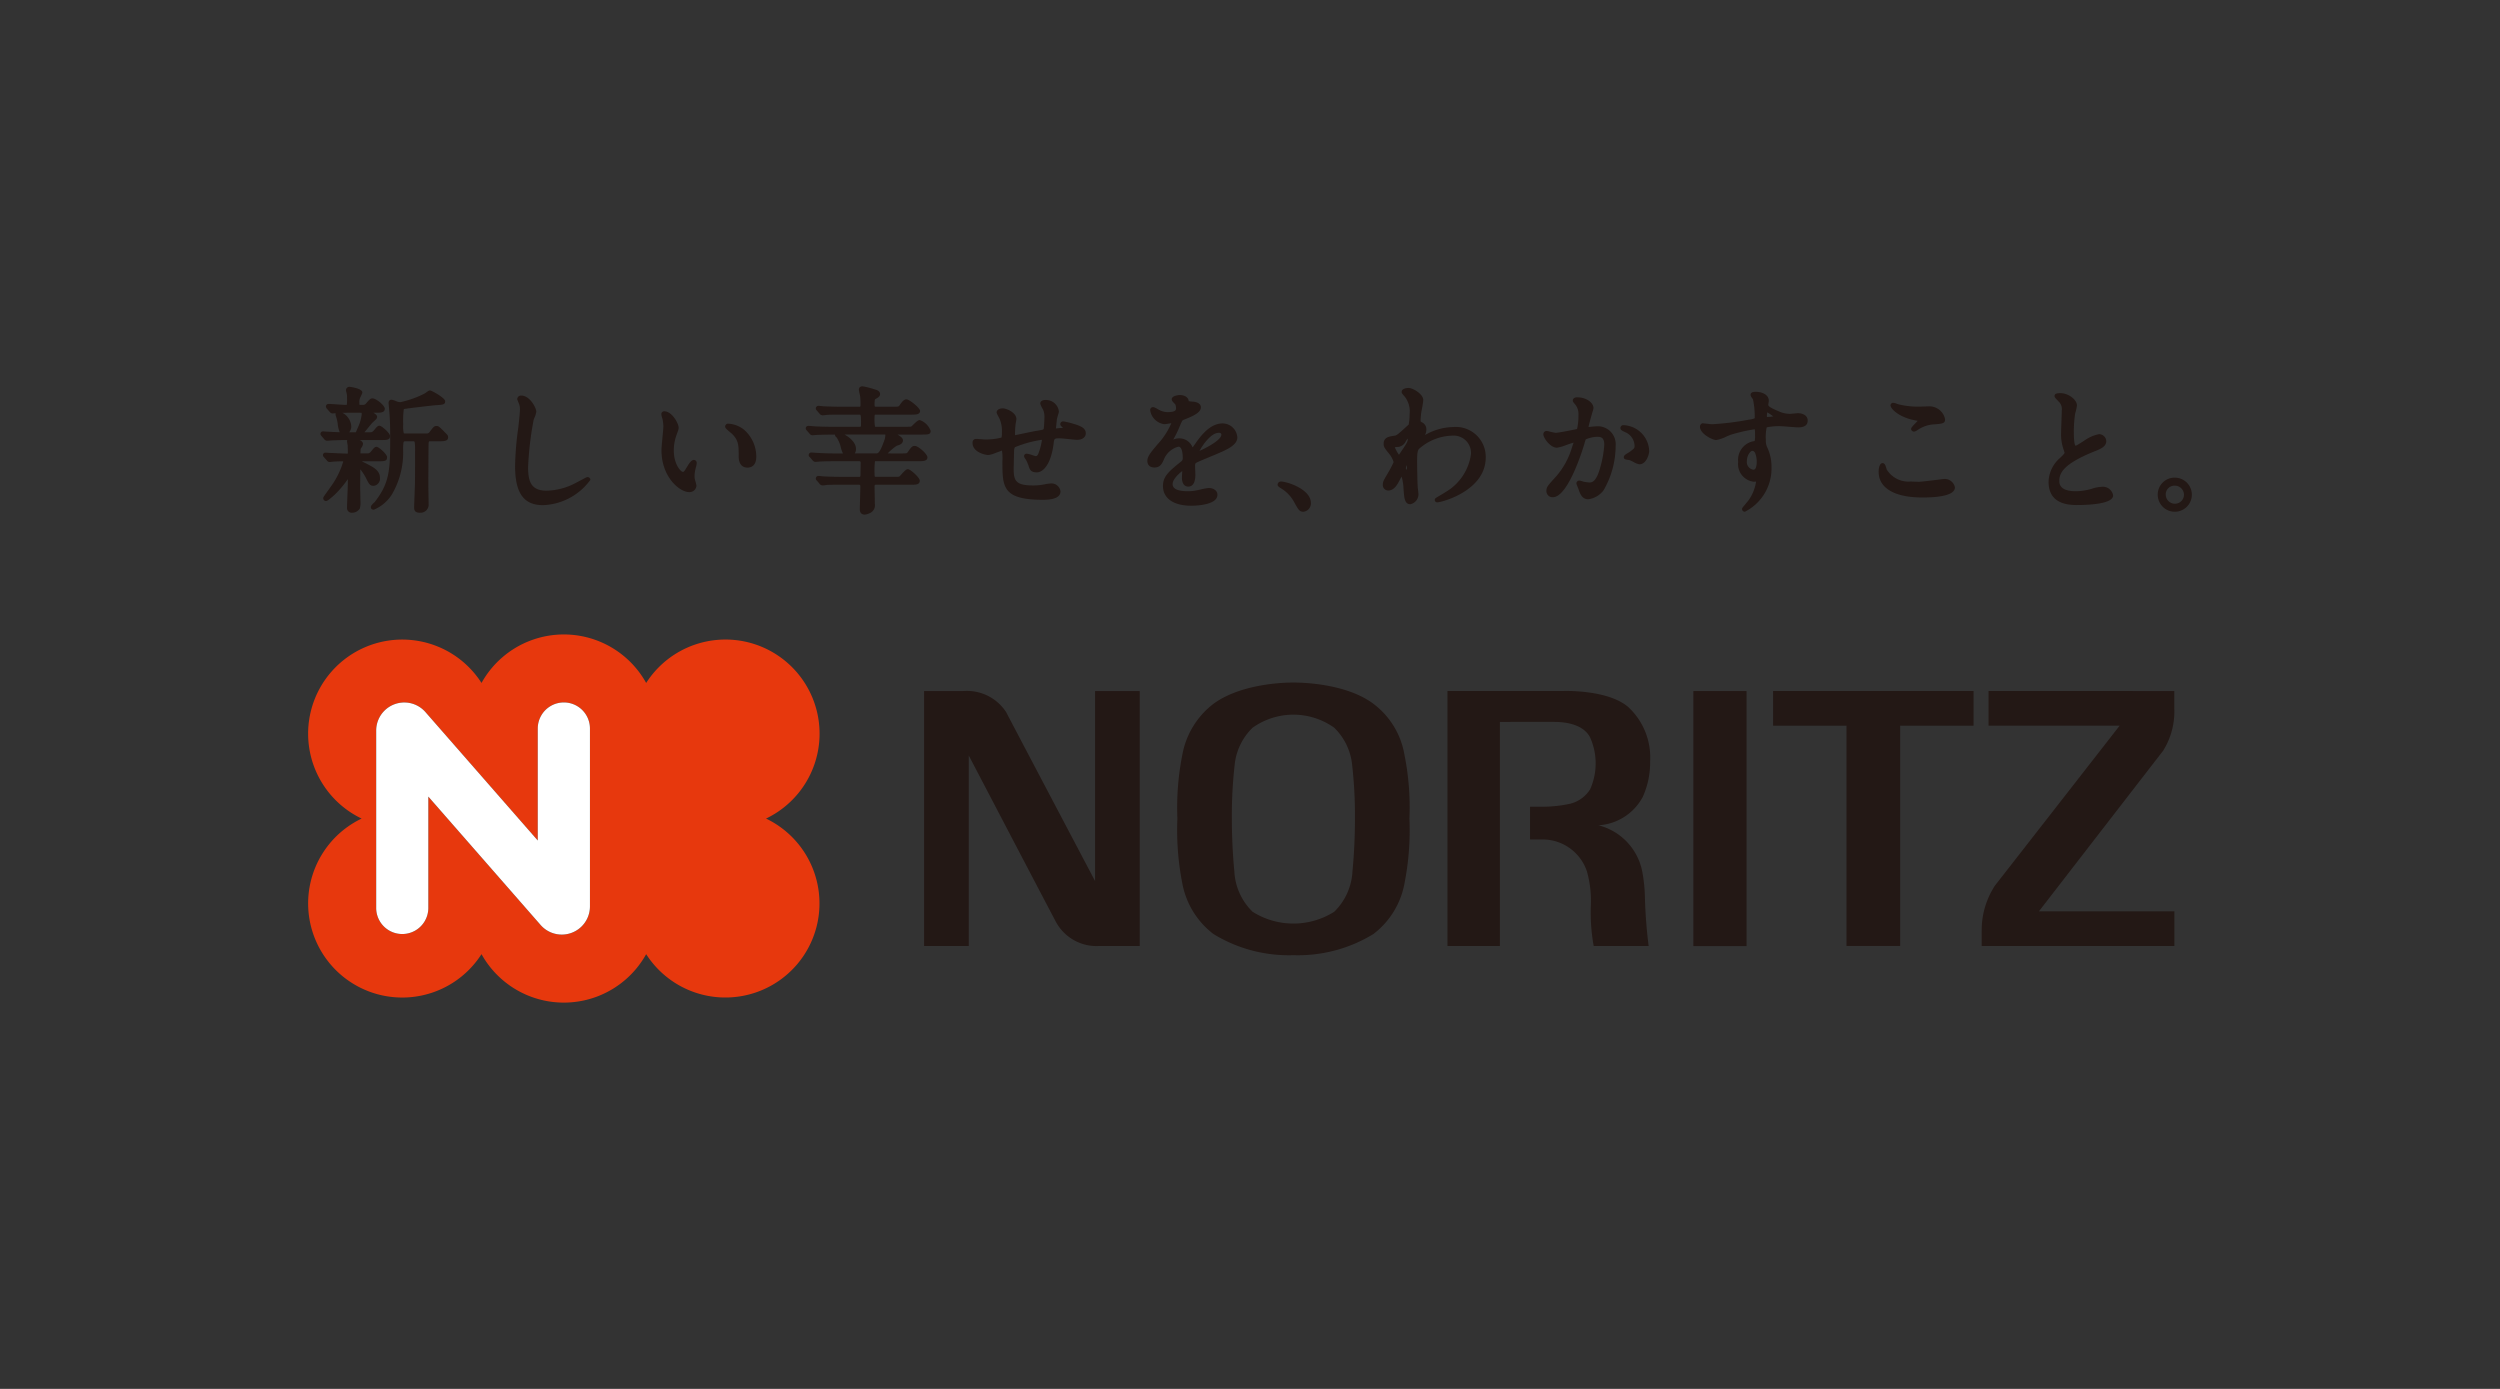<svg xmlns="http://www.w3.org/2000/svg" width="180" height="100" viewBox="0 0 180 100"><rect x="0" y="0" width="180" height="100" fill="#333333" stroke="none"/><defs><style>.a{fill:#231815;}.b{fill:#e7380d;}.c{fill:#fff;}</style></defs><title>img_cases_noritz_logo_01</title><path class="a" d="M27.355,34.408c0-.542-.449-.765-1.127-1.106l-.05-.026c-.045-.022-.087-.044-.121-.063h1.088c.543,0,.725,0,.725-.298,0-.207-.591-.745-.763-.745-.118,0-.199.099-.344.275-.119.154-.177.201-.324.201h-.454c-.03,0-.04-.006-.032-.012,0-.019.003-.092.005-.165.002-.053.004-.108.005-.141.011-.021.03-.051.051-.083a.603.603,0,0,0,.124-.278c0-.13-.103-.221-.238-.283H27.357c.528,0,.725,0,.725-.299,0-.196-.598-.734-.763-.734-.114,0-.205.092-.342.27-.123.151-.18.204-.327.204h-.412c.07-.082.17-.204.297-.359.116-.142.223-.272.274-.328.012-.013.041-.038.073-.066.189-.164.272-.247.272-.352,0-.12-.104-.194-.265-.302h.149c.358,0,.667,0,.667-.289,0-.23-.615-.745-.889-.745-.141,0-.199.067-.448.347a.264.264,0,0,1-.211.119h-.223c-.03,0-.045-.002-.05-.002a.865.865,0,0,1-.01-.165.766.766,0,0,1,.071-.377c.142-.284.142-.322.142-.348,0-.299-.9-.407-.908-.407a.248.248,0,0,0-.27.242.526.526,0,0,0,.023.121.207.207,0,0,0,.015.044.17.17,0,0,0,.006.044,1.138,1.138,0,0,1,.033.353,4.088,4.088,0,0,1-.012.486.603.603,0,0,1-.134.009c-.079,0-.312-.015-.553-.032-.262-.018-.533-.036-.628-.036a.185.185,0,0,0-.193.183.247.247,0,0,0,.045.126.115.115,0,0,0,.023.034l.22.249a.272.272,0,0,0,.196.094c.036,0,.13-.008.217-.017a.216.216,0,0,0-.002.125.157.157,0,0,0,.007.047,2.957,2.957,0,0,1,.139.558,2.333,2.333,0,0,0,.147.639c-.306-.01-.665-.028-.934-.042-.02,0-.079-.005-.134-.01-.058-.006-.114-.009-.127-.009a.186.186,0,0,0-.193.174.225.225,0,0,0,.075.156l.221.262a.271.271,0,0,0,.186.083c.032,0,.121-.007.211-.014.079-.007.158-.015.191-.015l.235-.007c.197-.007.346-.012.679-.012h.138a.2.2,0,0,0-.019.088,2.223,2.223,0,0,0,.048.294c0,.083.002.174.006.264.002.088.004.176.004.257v.061a.211.211,0,0,1-.07.008c-.21,0-.531-.016-.86-.032l-.379-.017c-.032,0-.147-.009-.218-.013-.041-.004-.069-.006-.073-.006a.176.176,0,0,0-.193.174.205.205,0,0,0,.068.149l.212.236a.234.234,0,0,0,.205.116c.017,0,.063-.005.111-.01.03-.004.061-.008.087-.009.212-.02.422-.03.682-.03a.628.628,0,0,1,.098.006,5.87,5.87,0,0,1-.883,1.796c-.023.035-.075.107-.137.193-.423.591-.423.597-.423.661a.2.2,0,0,0,.202.202c.056,0,.113,0,.616-.446a7.591,7.591,0,0,0,.954-1.132v.271c0,.123-.013.48-.028.846-.014.39-.03.793-.03.938a.338.338,0,0,0,.376.367.665.665,0,0,0,.548-.308,1.773,1.773,0,0,0,.041-.573c0-.065-.005-.256-.009-.458-.005-.217-.01-.445-.01-.53,0-.103.003-.427.006-.715.002-.229.004-.434.005-.509,0-.009.002-.019.002-.031a3.498,3.498,0,0,1,.422.657l.018.035c.194.379.253.493.516.493A.51.51,0,0,0,27.355,34.408ZM25.293,30.697a1.194,1.194,0,0,0-.632-.973c.162-.004.387-.006.702-.006h.542c.133,0,.128.015.128.015a.294.294,0,0,1,.009.103,2.957,2.957,0,0,1-.24.868l-.027.062c-.092.209-.131.305-.148.358h-.486A.665.665,0,0,0,25.293,30.697Z"/><path class="a" d="M31.96,31.054c-.324-.325-.384-.384-.535-.384-.163,0-.217.071-.483.42-.089.121-.13.121-.282.121H29.217c-.118,0-.14-.012-.145-.015a2.132,2.132,0,0,1-.04-.634,6.519,6.519,0,0,1,.043-1.107c.154-.044,2.018-.257,2.292-.28.513-.03.686-.041.686-.28,0-.251-.981-.783-1.093-.783-.07,0-.129.039-.29.156-.03.023-.057.042-.068.049a6.938,6.938,0,0,1-1.772.637.948.948,0,0,1-.233-.041c-.014-.005-.044-.015-.078-.03a1.211,1.211,0,0,0-.338-.104c-.034,0-.203.012-.203.241,0,.03.029.333.046.528l.015.17c.037.562.055.844.055,1.957,0,2.282-.087,3.133-1.107,4.462l-.033.032c-.179.164-.254.25-.254.348,0,.032.011.182.221.182A2.853,2.853,0,0,0,28.231,35.577a5.977,5.977,0,0,0,.791-3.274c.018-.531.025-.531.185-.531h.581c.057,0,.097.041.097.573,0,1.425-.003,2.267-.01,2.503l-.007.238c-.027.731-.051,1.362-.051,1.453,0,.187.049.377.405.377a.585.585,0,0,0,.638-.648c0-.095-.004-.367-.009-.65-.005-.301-.01-.61-.01-.725,0-.298.009-2.868.019-2.991.008-.102.048-.13.069-.13h.61c.421,0,.725,0,.725-.289,0-.122-.04-.163-.209-.332Z"/><path class="a" d="M42.304,34.351c-.053,0-.061,0-.608.292-.165.088-.318.169-.377.197a4.643,4.643,0,0,1-1.968.489c-1.107,0-1.328-.649-1.328-1.696a23.223,23.223,0,0,1,.401-3.411c.008-.024.03-.08.056-.146a1.488,1.488,0,0,0,.133-.434c0-.273-.462-1.161-1.083-1.161a.266.266,0,0,0-.289.25c0,.037.003.044.071.204.019.047.039.092.048.119a1.066,1.066,0,0,1,.076.414c0,.256-.085,1.03-.126,1.369a22.292,22.292,0,0,0-.224,2.709c0,1.956.621,2.826,2.013,2.826A4.423,4.423,0,0,0,42.507,34.553.198.198,0,0,0,42.304,34.351Z"/><path class="a" d="M53.533,30.908a2.018,2.018,0,0,0-1.085-.403.216.216,0,0,0-.24.201c0,.102.071.172.376.429.06.05.111.093.134.116.468.469.468.828.468,1.615,0,.725.44.803.627.803.238,0,.639-.103.639-.792A2.572,2.572,0,0,0,53.533,30.908Z"/><path class="a" d="M50.162,33.342a.215.215,0,0,0-.203-.231c-.156,0-.322.219-.432.403-.275.458-.289.458-.362.458-.157,0-.651-.56-.651-1.532a3.268,3.268,0,0,1,.224-1.199l.058-.167a.709.709,0,0,0,.067-.271c0-.334-.492-1.191-1.035-1.191a.201.201,0,0,0-.211.193,1.08,1.08,0,0,0,.068.317L47.7,30.176a2.596,2.596,0,0,1,.062.521c0,.118-.033.474-.066.816-.036.388-.069.753-.069.899,0,1.953,1.317,3.02,1.993,3.02a.496.496,0,0,0,.523-.454,1.437,1.437,0,0,0-.068-.304l-.017-.061a1.163,1.163,0,0,1-.051-.342,2.548,2.548,0,0,1,.117-.687A1.15,1.15,0,0,0,50.162,33.342Z"/><path class="a" d="M66.224,30.244c-.111,0-.225.093-.512.374-.037.035-.067.065-.084.08-.03.026-.056.03-.431.03H63.004a3.065,3.065,0,0,1-.035-.718c0-.156.018-.156.098-.156h2.509c.372,0,.667,0,.667-.27,0-.215-.773-.832-.978-.832-.15,0-.293.123-.492.422-.08.11-.08.11-.486.11H63.067c-.051,0-.098-.011-.098-.097,0-.402.011-.434.103-.48.151-.081.294-.156.294-.344,0-.109-.072-.208-.236-.284-.013-.003-.071-.019-.15-.043a6.12,6.12,0,0,0-.871-.222c-.251,0-.27.184-.27.24a1.988,1.988,0,0,0,.056.307c.015.065.029.126.033.152a4.962,4.962,0,0,1,.028.656c0,.108-.015.117-.089.117H60.684c-.521,0-.99-.016-1.267-.027l-.051-.001c-.027,0-.106-.008-.187-.017-.104-.011-.211-.022-.249-.022a.192.192,0,0,0-.193.182.257.257,0,0,0,.077.16l.189.218a.293.293,0,0,0,.237.125c.025,0,.106-.009.191-.019.077-.008.158-.019.192-.019.247-.01.682-.01,1.008-.01H61.885c.09,0,.109.023.109.699,0,.175-.023.175-.09.175H59.958c-.419,0-.961-.017-1.22-.029-.031,0-.13-.009-.234-.018-.121-.01-.247-.02-.289-.02-.197,0-.202.156-.202.174a.214.214,0,0,0,.076.157l.189.219a.269.269,0,0,0,.208.126c.037,0,.127-.007.216-.014.08-.007.16-.015.197-.015.366-.01.712-.019,1.01-.019h.208l-.001.018a.254.254,0,0,0,.115.179,2.204,2.204,0,0,1,.297.673,1.996,1.996,0,0,0,.168.488h-.524c-.422,0-.787-.012-1.307-.04-.031,0-.115-.007-.202-.012-.104-.008-.211-.016-.253-.016a.182.182,0,0,0-.107.331l.208.239a.274.274,0,0,0,.199.105c.03,0,.113-.007.197-.014.082-.008.166-.015.208-.015.362-.019.721-.019,1.008-.019h1.751c.056.002.087.026.092.072.005.076-.002.388-.006.594-.002.113-.004.211-.004.256,0,.204-.022.204-.098.204H60.684c-.512,0-.855-.01-1.318-.029-.025,0-.1-.008-.179-.015-.106-.012-.222-.024-.266-.024a.185.185,0,0,0-.183.182.201.201,0,0,0,.068.149l.19.22a.287.287,0,0,0,.226.134,2.533,2.533,0,0,0,.259-.027c.049-.006.089-.012.115-.013.231-.009.693-.01,1.02-.009h1.23c.062,0,.099.005.099.127,0,.113-.008.437-.018.771-.01.36-.021.731-.021.866,0,.335.218.386.348.386a.824.824,0,0,0,.333-.091.613.613,0,0,0,.4-.692c0-.08-.003-.315-.007-.562-.006-.264-.011-.54-.011-.639,0-.166.025-.166.098-.166h2.49c.387,0,.667,0,.667-.3,0-.211-.673-.821-.851-.821-.121,0-.234.11-.481.383-.061.065-.111.123-.135.141-.033.024-.048.027-.42.027H63.078c-.097,0-.109,0-.109-.196a5.785,5.785,0,0,1,.028-.926.365.365,0,0,1,.07-.004h3.041c.343,0,.667,0,.667-.279,0-.23-.654-.822-.909-.822-.2,0-.282.122-.503.443-.066.093-.07.1-.485.1l-.963-.001a3.411,3.411,0,0,1,.664-.559c.151-.041.434-.116.434-.39,0-.148-.186-.293-.398-.409h1.716c.491,0,.677,0,.677-.269A1.289,1.289,0,0,0,66.224,30.244ZM63.746,31.295a1.697,1.697,0,0,1-.04.312c-.361,1.04-.485,1.04-.64,1.04h-1.521a.584.584,0,0,0,.086-.32c0-.455-.441-.832-.826-1.039h2.942Z"/><path class="a" d="M77.314,30.522a5.312,5.312,0,0,0-.743-.181.202.202,0,0,0-.231.193.233.233,0,0,0,.098.179c.037.035.073.067.097.09-.037.005-.078.008-.108.011-.048,0-.191.014-.308.026-.033.003-.064.007-.092.008.005-.048.012-.116.024-.224l.044-.425c.005-.044.068-.263.097-.366a.791.791,0,0,0,.049-.202.936.936,0,0,0-.977-.832c-.223,0-.367.102-.367.261a1.785,1.785,0,0,0,.204.43h-.002a1.277,1.277,0,0,1,.098.598c0,.13-.019.585-.046.756-.017.092-.017.096-.579.186-.127.021-.501.099-.851.172-.238.05-.526.111-.637.13-.001-.033-.001-.078-.001-.122a5.473,5.473,0,0,1,.047-.726,1.831,1.831,0,0,0,.049-.317c0-.459-.703-.765-.986-.765-.216,0-.435.099-.435.289,0,.056.021.101.14.329a2.037,2.037,0,0,1,.093.187,2.195,2.195,0,0,1,.144.957,1.194,1.194,0,0,1-.024.332l-.039.017a4.424,4.424,0,0,1-1.179.127c-.041,0-.153-.009-.27-.018-.132-.01-.269-.02-.321-.02-.069,0-.279,0-.279.288,0,.663.897.871,1.151.871a2.042,2.042,0,0,0,.516-.153c.15-.054.402-.145.453-.169a3.91,3.91,0,0,1,.031.778c0,1.844,0,2.769,2.923,2.769.835,0,1.259-.205,1.259-.609a.656.656,0,0,0-.677-.57,3.133,3.133,0,0,0-.497.071,4.07,4.07,0,0,1-.821.074c-1.247,0-1.377-.369-1.377-1.211.001-.039.019-.91.029-1.223a.662.662,0,0,1,.059-.317,8.033,8.033,0,0,1,1.948-.535,4.32,4.32,0,0,1-.267,1.015c-.065.147-.128.159-.183.159a2.25,2.25,0,0,1-.245-.072,1.619,1.619,0,0,0-.391-.101.178.178,0,0,0-.201.174c0,.061.03.115.141.271a3.395,3.395,0,0,1,.176.403c.094.308.175.496.601.496.436,0,1.013-.539,1.209-2.063.044-.387.044-.387.476-.387.077,0,.335.026.563.049.277.029.541.057.649.057.382,0,.628-.186.628-.475C78.177,30.841,77.831,30.669,77.314,30.522Z"/><path class="a" d="M88.022,30.486c-.917,0-1.589.936-1.921,1.399-.029.047-.143.207-.235.33a1.02,1.02,0,0,0-.952-.654,1.058,1.058,0,0,0-.44.091l-.001.001a7.562,7.562,0,0,0,.455-.932c.197-.456.197-.456.306-.499.672-.262,1.229-.511,1.229-.898,0-.336-.463-.405-.579-.405h0a2.846,2.846,0,0,1-.295-.035v-.001c-.024-.268-.278-.44-.647-.44-.115,0-.579.055-.579.308,0,.094.069.171.194.297a.747.747,0,0,0,.057.056.642.642,0,0,1,.06.267c0,.148,0,.302-.642.302a1.371,1.371,0,0,1-.571-.159c-.015-.007-.04-.022-.073-.041-.211-.12-.293-.159-.363-.159a.203.203,0,0,0-.212.222,1.181,1.181,0,0,0,1.015,1.005c.046,0,.173-.018.302-.038.072-.012.144-.023.203-.032a5.185,5.185,0,0,1-.756,1.252l-.035.04c-.659.764-.933,1.082-.933,1.425,0,.142.052.473.523.473.414,0,.558-.326.663-.568a1.549,1.549,0,0,1,1.052-.933c.28,0,.311.576.311.824a.263.263,0,0,1-.089.22c-.889.719-1.336,1.08-1.336,1.786,0,.89.76,1.422,2.034,1.422.314,0,1.888-.038,1.888-.793,0-.316-.317-.484-.629-.484a4.269,4.269,0,0,0-.6.113c-.134.029-.253.056-.312.065a2.891,2.891,0,0,1-.59.055c-.727,0-1.096-.173-1.096-.515,0-.354.481-.778.694-.938-.008.148-.023.404-.023.473,0,.405.17.647.454.647.233,0,.513-.148.513-.861,0-.043-.005-.17-.009-.296-.006-.122-.01-.243-.01-.285,0-.202.014-.226.091-.276.11-.067.692-.306,1.076-.465.186-.076.34-.142.415-.175l.053-.022c.659-.286,1.405-.611,1.405-1.154A1.067,1.067,0,0,0,88.022,30.486Zm-.085.813c0,.375-1.043.93-1.574,1.166.231-.431.835-1.303,1.389-1.303C87.937,31.162,87.937,31.264,87.937,31.299Z"/><path class="a" d="M92.248,34.67a.237.237,0,0,0-.261.222c0,.101.082.162.209.245a2.6,2.6,0,0,1,.964.98c.331.603.401.729.695.729a.611.611,0,0,0,.532-.619C94.387,35.193,92.61,34.67,92.248,34.67Z"/><path class="a" d="M104.618,30.748a4.166,4.166,0,0,0-2.013.573l-.001.001a1.005,1.005,0,0,0,.095-.41.556.556,0,0,0-.324-.508c-.032-.02-.08-.05-.087-.055a.891.891,0,0,1-.004-.106c0-.097.025-.391.046-.537.006-.036.02-.11.036-.202a5.929,5.929,0,0,0,.11-.704c0-.424-.744-.87-1.074-.87-.004,0-.483.013-.483.279,0,.093.036.133.178.301l.046.053a1.707,1.707,0,0,1,.348,1.263,3.581,3.581,0,0,1-.07.749c-.026.026-.076.068-.12.107a1.302,1.302,0,0,0-.098.088c-.616.569-.668.577-.791.599-.405.06-.789.117-.789.579,0,.23.057.302.374.698a1.739,1.739,0,0,1,.344.63,7.84,7.84,0,0,1-.411.784l-.054.095c-.238.401-.312.523-.312.738a.389.389,0,0,0,.387.424c.439,0,.674-.455.835-.763.057-.113.097-.189.127-.24a3.464,3.464,0,0,1,.139.848l.005.06c.04.605.071,1.083.49,1.083a.735.735,0,0,0,.582-.715c0-.079-.049-.467-.049-.467-.039-.52-.047-1.773-.047-1.945,0-.651.057-.766.145-.867a3.757,3.757,0,0,1,2.422-.946,1.247,1.247,0,0,1,1.309,1.348,3.744,3.744,0,0,1-1.826,2.714c-.043.032-.17.105-.305.186-.457.269-.475.279-.475.384a.174.174,0,0,0,.192.172c.282,0,3.477-.821,3.477-3.234A2.152,2.152,0,0,0,104.618,30.748Zm-3.928,1.431a.722.722,0,0,0,.535-.415.892.892,0,0,1,.139-.186c-.006.231-.065.323-.592,1.097-.015.023-.031.046-.047.067a2.481,2.481,0,0,1-.297-.54C100.488,32.19,100.601,32.183,100.69,32.178Zm.614,1.306c-.002.129-.007.256-.019.35a.363.363,0,0,1-.067-.127A1.026,1.026,0,0,1,101.304,33.484Z"/><path class="a" d="M116.892,30.612a.204.204,0,0,0-.221.212c0,.13.125.189.281.264l.044.021a1.1,1.1,0,0,1,.693.974c0,.185,0,.185-.341.444-.018.013-.057.036-.101.063-.226.136-.334.206-.334.327,0,.15.146.172.315.195a1.028,1.028,0,0,1,.112.021,2.682,2.682,0,0,1,.253.118,1.256,1.256,0,0,0,.443.178c.521,0,.706-.755.706-.947A1.927,1.927,0,0,0,116.892,30.612Z"/><path class="a" d="M114.887,30.699c-.045,0-.21.015-.355.029-.06.006-.117.011-.159.015.045-.236.23-.89.299-1.123a1.072,1.072,0,0,0,.059-.241c0-.366-.485-.773-1.18-.773-.185,0-.309.094-.309.232,0,.08.029.114.15.261l.048.057a1.078,1.078,0,0,1,.208.728,4.093,4.093,0,0,1-.101,1.004c-.229.052-1.319.275-1.545.275a4.399,4.399,0,0,1-.442-.094,1.138,1.138,0,0,0-.199-.041.24.24,0,0,0-.241.231c0,.291.512.976.978.976a2.925,2.925,0,0,0,.676-.194c.16-.057.382-.133.521-.171-.028.094-.073.23-.103.306a5.538,5.538,0,0,1-1.161,2.137c-.598.657-.689.758-.689,1.024a.439.439,0,0,0,.464.463c1.125,0,2.213-3.655,2.259-3.81l.015-.052a3.128,3.128,0,0,1,.094-.302,2.272,2.272,0,0,1,.82-.186c.27,0,.514.044.514.574a7.69,7.69,0,0,1-.295,1.646c-.288,1.068-.626,1.068-.773,1.068a3.074,3.074,0,0,1-.444-.06.992.992,0,0,0-.292-.076.201.201,0,0,0-.202.204c0,.036,0,.046.122.338l.031.087c.103.301.243.716.698.716a1.653,1.653,0,0,0,1.105-.647,6.391,6.391,0,0,0,.868-3.207A1.291,1.291,0,0,0,114.887,30.699Z"/><path class="a" d="M129.448,29.75c-.037,0-.156.011-.277.023-.126.012-.257.025-.304.025a2.01,2.01,0,0,1-.793-.181c-.414-.176-.758-.332-.758-.467,0-.023.009-.075.017-.128.011-.073.021-.146.021-.174,0-.375-.393-.638-.958-.638-.236,0-.356.075-.356.222,0,.072.04.131.116.239a.69.69,0,0,1,.056.078,5.769,5.769,0,0,1,.129,1.271.346.346,0,0,1-.008.097,1.698,1.698,0,0,1-.427.101,20.311,20.311,0,0,1-2.609.326c-.093,0-.39-.034-.55-.052l-.133-.015a.186.186,0,0,0-.061.007.252.252,0,0,0-.155.243c0,.505.9.958,1.171.958a2.874,2.874,0,0,0,.762-.266c.141-.059.262-.111.322-.129a12.096,12.096,0,0,1,1.667-.38h.026a2.998,2.998,0,0,1,.015.427,1.58,1.58,0,0,1-.024.41.334.334,0,0,1-.119.028,1.365,1.365,0,0,0-1.07,1.488,1.276,1.276,0,0,0,1.143,1.423c.017,0,.067-.005.117-.01a.271.271,0,0,1,.03-.004,3.099,3.099,0,0,1-.515,1.311c-.031.045-.131.165-.229.284-.265.319-.265.319-.265.387a.197.197,0,0,0,.203.192,3.494,3.494,0,0,0,1.916-3.234,3.217,3.217,0,0,0-.291-1.364,1.135,1.135,0,0,1-.116-.573,3.231,3.231,0,0,1,.062-.905,4.383,4.383,0,0,1,.987-.085c.086,0,.342.02.603.041.295.023.574.045.684.045.449,0,.676-.165.676-.492C130.154,29.915,129.799,29.75,129.448,29.75Zm-2.963,3.486c0,.137-.017.583-.233.583a.55.55,0,0,1-.476-.622c0-.427.262-.737.396-.737.109,0,.184.125.198.156A1.746,1.746,0,0,1,126.485,33.235ZM127.218,29.991a1.636,1.636,0,0,1,.025-.303,3.411,3.411,0,0,1,.424.29,2.304,2.304,0,0,1-.447.042A.218.218,0,0,1,127.218,29.991Z"/><path class="a" d="M139.961,34.486c-.016,0-.156.017-.359.044-.438.054-1.257.159-1.453.159-.054,0-.2-.005-.334-.011-.118-.003-.225-.008-.256-.008a1.84,1.84,0,0,1-1.718-.871.489.489,0,0,1-.016-.054c-.058-.206-.113-.402-.283-.402-.139,0-.279.194-.279.628,0,1.175,1.15,1.849,3.157,1.849,1.064,0,2.333-.127,2.333-.726A.746.746,0,0,0,139.961,34.486Z"/><path class="a" d="M137.947,30.278c.035.005.081.012.123.021-.056.067-.136.149-.192.207-.208.218-.28.299-.28.396a.217.217,0,0,0,.191.173l.016.001a.351.351,0,0,0,.188-.071l.059-.034a2.389,2.389,0,0,1,1.096-.411l.067-.003c.637-.047.831-.061.831-.372a1.153,1.153,0,0,0-1.103-.928c-.052,0-.211.004-.372.009-.166.006-.334.01-.394.01a5.641,5.641,0,0,1-1.507-.172c-.018-.003-.051-.017-.091-.03a.878.878,0,0,0-.259-.07.184.184,0,0,0-.203.183C136.117,29.401,136.659,30.041,137.947,30.278Z"/><path class="a" d="M151.352,35.048a2.711,2.711,0,0,0-.766.151,4.208,4.208,0,0,1-1.123.169c-1.192,0-1.192-.563-1.192-.747,0-.574.308-1.226,2.535-2.124.377-.146.845-.328.845-.726a.524.524,0,0,0-.521-.512,2.752,2.752,0,0,0-1.08.479l-.037.024c-.476.301-.515.321-.578.327-.044-.037-.119-.215-.119-1.004a8.998,8.998,0,0,1,.085-1.249c.005-.029.02-.09.038-.162a3.059,3.059,0,0,0,.101-.487c0-.385-.582-.881-1.2-.881-.288,0-.414.063-.414.204,0,.087.024.114.249.35l.027.03a.754.754,0,0,1,.245.675c0,.129-.014.488-.025.836-.012.331-.023.654-.023.763a3.259,3.259,0,0,0,.175,1.191c.015.038.07.222.075.242,0,.069-.195.251-.369.412a2.35,2.35,0,0,0-.783,1.681c0,1.11.675,1.673,2.004,1.673.987,0,2.643-.09,2.643-.695A.743.743,0,0,0,151.352,35.048Z"/><path class="a" d="M156.585,34.39a1.215,1.215,0,0,0-1.228,1.218,1.228,1.228,0,1,0,1.228-1.218Zm.01,1.878a.661.661,0,0,1-.661-.66.628.628,0,0,1,.641-.641.661.661,0,0,1,.671.66A.649.649,0,0,1,156.595,36.268Z"/><path class="b" d="M55.154,58.937a6.776,6.776,0,1,0-8.63-9.764,6.777,6.777,0,0,0-11.855,0,6.776,6.776,0,1,0-8.633,9.764,6.775,6.775,0,1,0,8.633,9.761,6.78,6.78,0,0,0,11.855.002,6.774,6.774,0,1,0,8.63-9.763ZM42.476,52.454v12.811a2.027,2.027,0,0,1-3.574,1.308l-8.063-9.218v8.061a1.877,1.877,0,0,1-3.753,0V52.604a2.023,2.023,0,0,1,3.545-1.335L38.719,60.517V52.454a1.878,1.878,0,0,1,3.757,0Z"/><path class="a" d="M93.124,68.773a10.365,10.365,0,0,1-5.755-1.523A5.953,5.953,0,0,1,85.122,63.579a19.881,19.881,0,0,1-.35-4.642,19.626,19.626,0,0,1,.355-4.591,5.963,5.963,0,0,1,2.243-3.673c2.19-1.604,5.755-1.529,5.755-1.529s3.62-.075,5.76,1.529a5.795,5.795,0,0,1,2.236,3.673,19.14,19.14,0,0,1,.358,4.591,19.78,19.78,0,0,1-.351,4.642,5.925,5.925,0,0,1-2.243,3.671A10.382,10.382,0,0,1,93.124,68.773Zm2.94-3.126a4.368,4.368,0,0,0,1.314-2.93c.028-.276.178-1.785.178-3.78a32.361,32.361,0,0,0-.205-3.89,4.33,4.33,0,0,0-1.286-2.65,5.061,5.061,0,0,0-5.879,0,4.32,4.32,0,0,0-1.288,2.65,32.504,32.504,0,0,0-.204,3.89c0,1.995.152,3.504.178,3.78a4.359,4.359,0,0,0,1.315,2.93,5.507,5.507,0,0,0,5.877,0Z"/><path class="a" d="M66.533,49.758h2.793a3.368,3.368,0,0,1,3.112,1.508c.746,1.432,6.406,12.167,6.406,12.167V49.755h3.216V68.111H79.139a3.321,3.321,0,0,1-3.154-1.814c-.661-1.242-6.232-11.897-6.232-11.897V68.111h-3.22Z"/><path class="a" d="M107.993,51.977V68.111H104.218v-18.359h8.287s3.222-.132,4.721,1.148a4.947,4.947,0,0,1,1.584,3.912,6.025,6.025,0,0,1-.534,2.572,3.88,3.88,0,0,1-3.186,2.037,4.277,4.277,0,0,1,3.164,3.396,11.153,11.153,0,0,1,.18,1.786,34.774,34.774,0,0,0,.269,3.511h-3.957a13.588,13.588,0,0,1-.202-3.009,7.834,7.834,0,0,0-.286-2.366,3.368,3.368,0,0,0-3.314-2.296h-.781V58.084h.979a9.427,9.427,0,0,0,1.904-.214,2.363,2.363,0,0,0,1.445-1.044,4.567,4.567,0,0,0-.012-3.75c-.598-1.117-2.273-1.1-2.685-1.1Z"/><rect class="a" x="121.922" y="49.755" width="3.829" height="18.364"/><polygon class="a" points="142.097 49.752 127.664 49.752 127.664 52.25 132.948 52.25 132.948 68.111 136.812 68.111 136.812 52.25 142.097 52.25 142.097 49.752"/><path class="a" d="M143.176,49.752l13.373.003v1.234a5.324,5.324,0,0,1-.809,3.073c-.742.952-8.938,11.555-8.938,11.555h9.755v2.494H142.682V67.052a5.87,5.87,0,0,1,.958-3.295c.752-.958,8.973-11.507,8.973-11.507h-9.437Z"/><path class="c" d="M42.476,52.454v12.811a2.027,2.027,0,0,1-3.574,1.308l-8.063-9.218v8.061a1.877,1.877,0,0,1-3.753,0V52.604a2.023,2.023,0,0,1,3.545-1.335L38.719,60.517V52.454a1.878,1.878,0,0,1,3.757,0Z"/></svg>